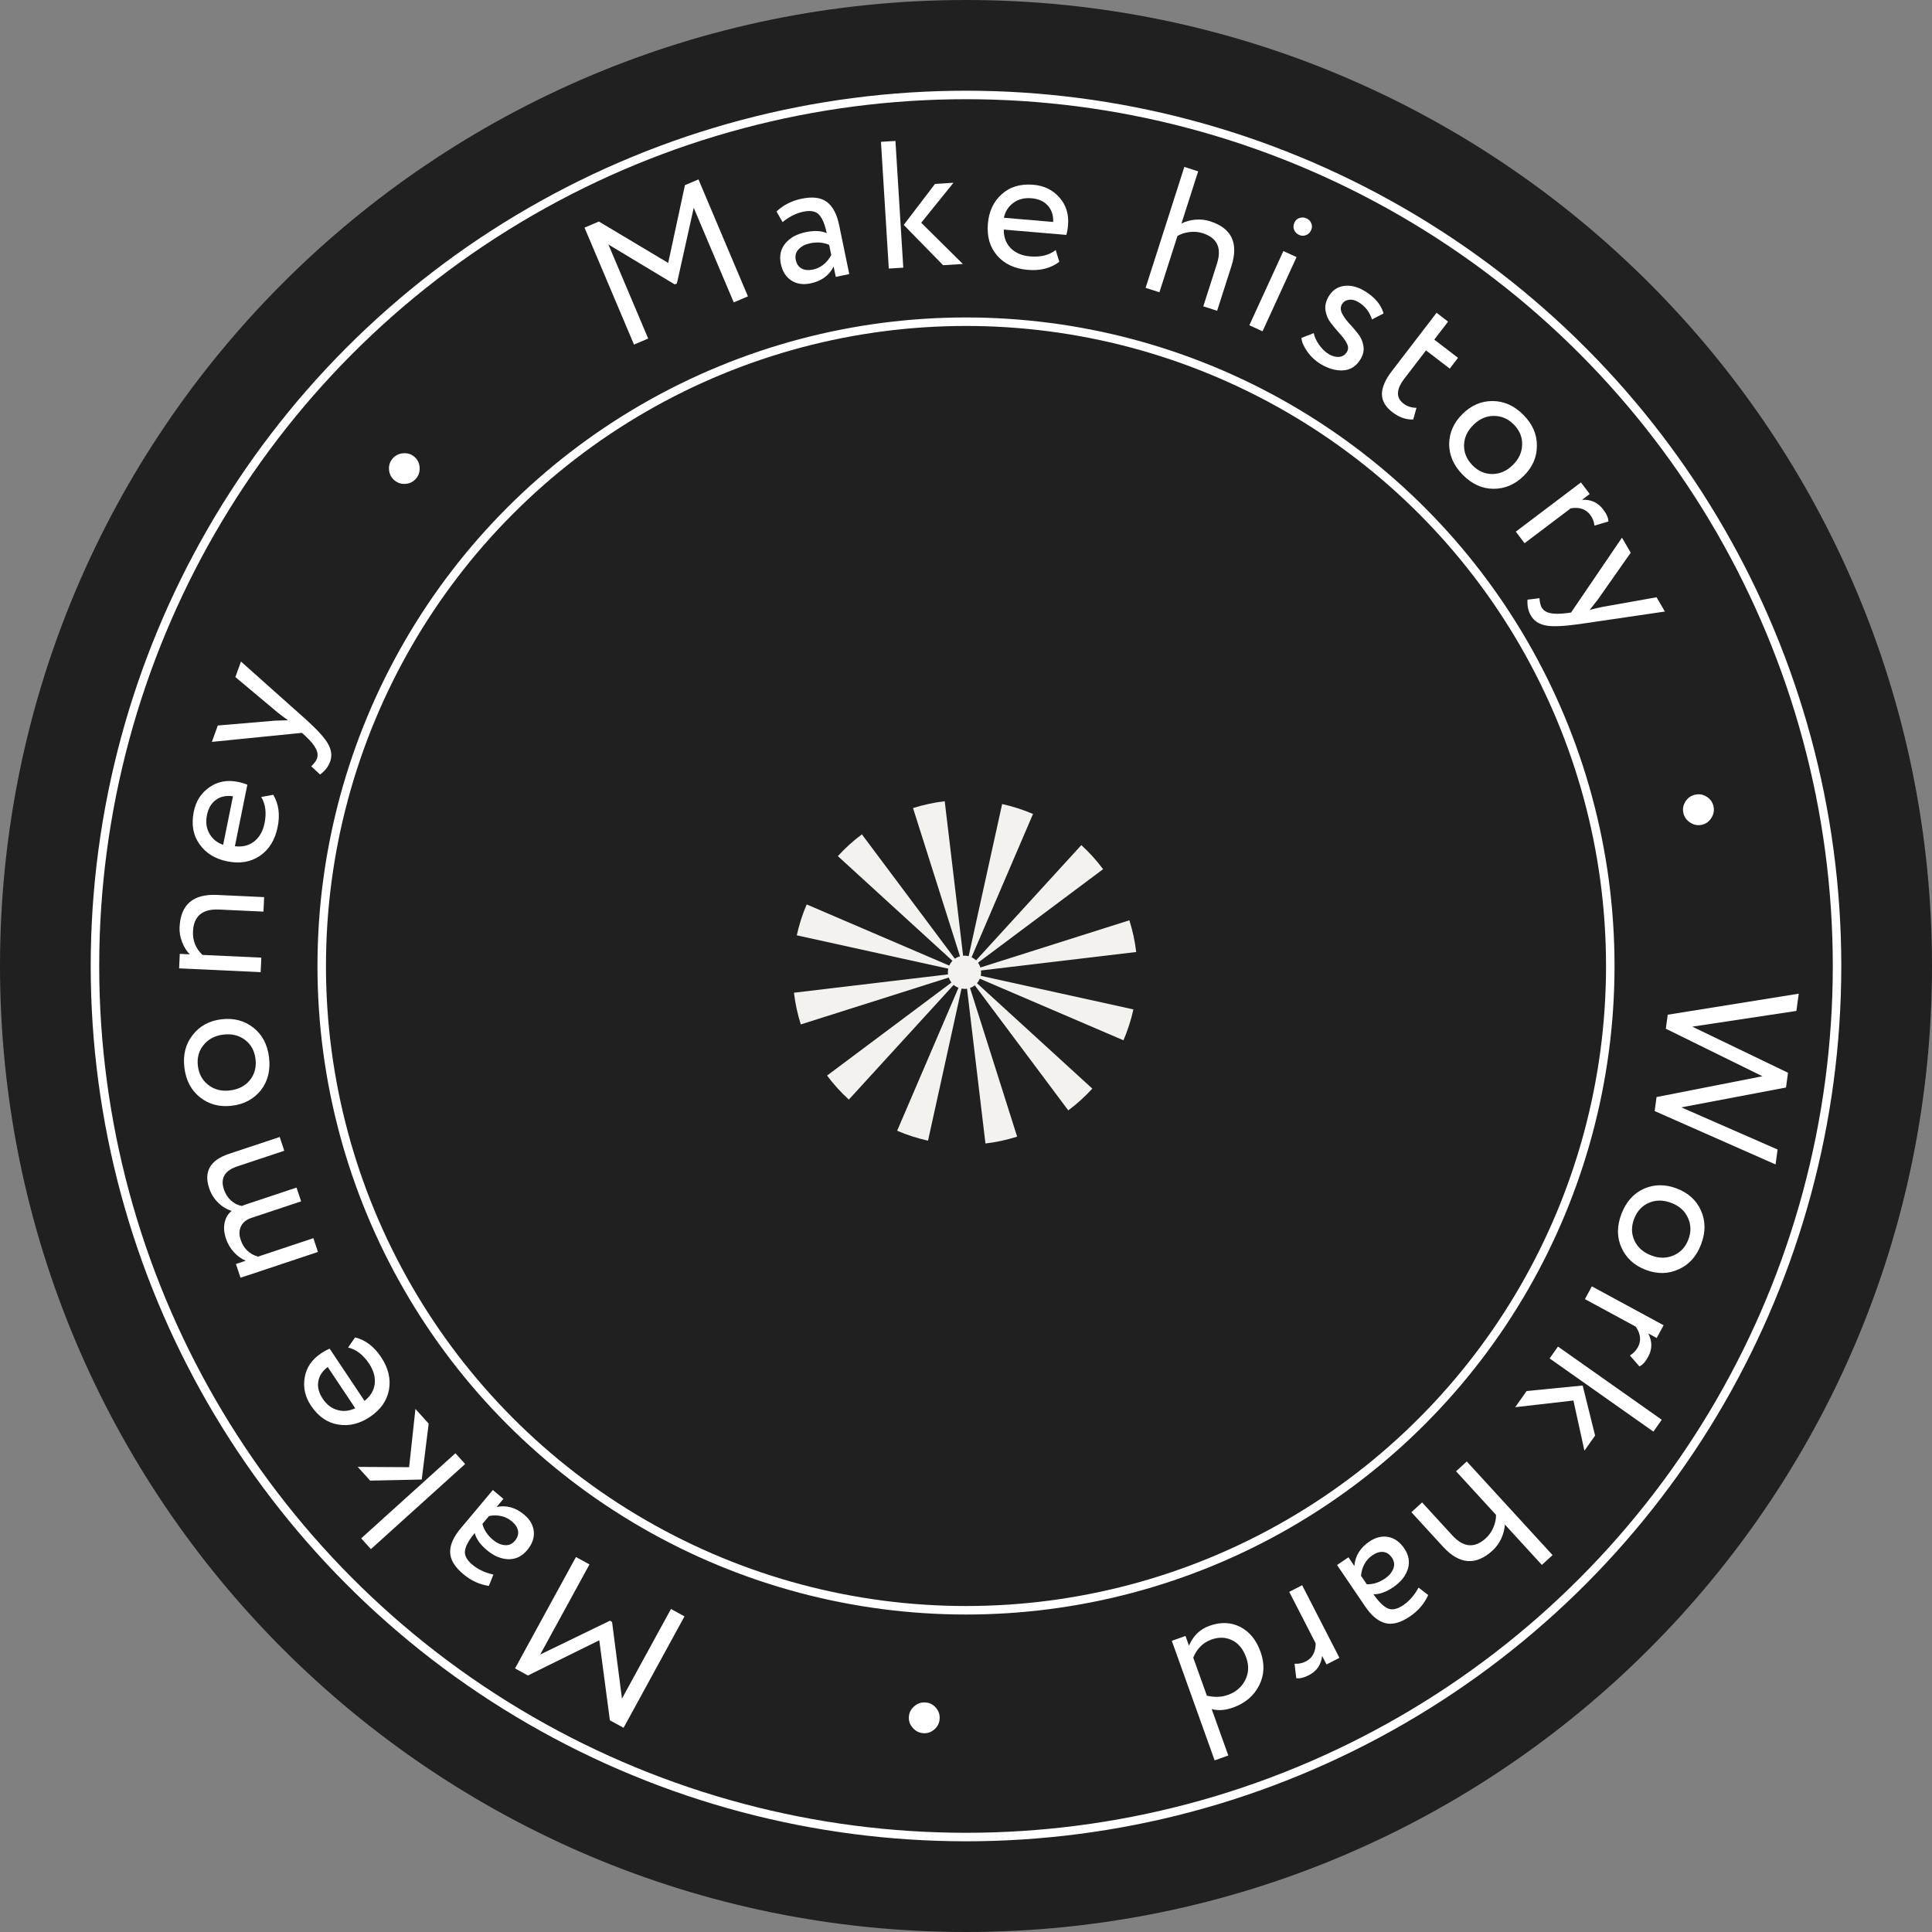 <svg width="213" height="213" viewBox="0 0 213 213" fill="none" xmlns="http://www.w3.org/2000/svg">
<rect x="0" y="0" width="213" height="213" fill="#808080" stroke="none"/>
<path d="M213 106.5C213 165.318 165.318 213 106.5 213C47.682 213 0 165.318 0 106.5C0 47.682 47.682 0 106.5 0C165.318 0 213 47.682 213 106.5Z" fill="#202020"/>
<circle cx="106.5" cy="106.499" r="71.031" stroke="white" stroke-width="0.937"/>
<circle cx="106.5" cy="106.5" r="96.031" stroke="white" stroke-width="0.937"/>
<path d="M195.754 128.379L182.424 122.493L182.633 120.947L194.307 118.656L183.655 113.416L183.865 111.871L198.308 109.551L198.05 111.454L186.573 113.187L197.125 118.271L196.904 119.896L185.365 122.085L195.977 126.734L195.754 128.379Z" fill="white"/>
<path d="M181.225 131.06C182.373 130.555 183.582 130.543 184.854 131.026C186.125 131.508 187.016 132.317 187.527 133.452C188.045 134.604 188.051 135.847 187.545 137.181C187.038 138.515 186.212 139.435 185.064 139.94C183.924 140.463 182.719 140.484 181.447 140.001C180.176 139.518 179.281 138.701 178.763 137.549C178.252 136.414 178.25 135.179 178.756 133.846C179.262 132.512 180.085 131.583 181.225 131.06ZM184.25 132.615C183.378 132.284 182.559 132.28 181.795 132.603C181.026 132.939 180.48 133.53 180.159 134.378C179.837 135.226 179.849 136.021 180.194 136.766C180.546 137.527 181.165 138.076 182.05 138.412C182.923 138.743 183.744 138.741 184.513 138.405C185.277 138.082 185.82 137.496 186.142 136.649C186.459 135.813 186.441 135.015 186.088 134.254C185.748 133.497 185.135 132.951 184.25 132.615Z" fill="white"/>
<path d="M175.498 141.818L183.41 146.107L182.647 147.514L181.716 147.009C182.17 147.877 182.169 148.733 181.711 149.577C181.413 150.128 181.091 150.484 180.745 150.646L179.693 149.439C180.077 149.207 180.37 148.903 180.574 148.528C180.961 147.813 180.885 147.059 180.344 146.265L174.735 143.225L175.498 141.818Z" fill="white"/>
<path d="M174.681 159.936L173.467 154.405L167.05 155.141L168.306 153.36L174.487 152.751L175.857 158.269L174.681 159.936ZM171.765 148.456L183.205 156.526L182.283 157.833L170.842 149.764L171.765 148.456Z" fill="white"/>
<path d="M161.709 161.125L171.168 171.447L169.988 172.528L165.907 168.075C165.886 168.564 165.76 169.069 165.53 169.587C165.29 170.114 164.963 170.567 164.55 170.946C162.712 172.63 160.892 172.489 159.091 170.523L155.604 166.719L156.784 165.638L160.122 169.28C161.347 170.617 162.579 170.718 163.817 169.583C164.171 169.259 164.448 168.86 164.648 168.388C164.848 167.915 164.943 167.457 164.934 167.013L160.529 162.206L161.709 161.125Z" fill="white"/>
<path d="M156.392 175.027L157.458 175.85C157.037 176.797 156.363 177.584 155.436 178.213C154.41 178.909 153.504 179.153 152.718 178.945C151.932 178.736 151.195 178.125 150.507 177.109L147.408 172.541L148.666 171.688L149.317 172.648C149.405 171.541 149.956 170.644 150.971 169.955C151.655 169.491 152.345 169.321 153.042 169.445C153.745 169.58 154.337 170.001 154.816 170.707C155.317 171.446 155.451 172.201 155.216 172.972C154.971 173.751 154.435 174.421 153.607 174.982C152.813 175.521 152.086 175.78 151.428 175.76C151.967 176.554 152.477 177.07 152.96 177.306C153.443 177.543 154.026 177.429 154.71 176.965C155.383 176.508 155.944 175.862 156.392 175.027ZM151.316 171.462C150.576 171.963 150.154 172.717 150.047 173.724L150.687 174.667C151.375 174.684 152.044 174.472 152.695 174.03C153.137 173.731 153.441 173.371 153.608 172.952C153.774 172.533 153.723 172.125 153.454 171.727C153.207 171.363 152.896 171.155 152.522 171.102C152.137 171.057 151.735 171.177 151.316 171.462Z" fill="white"/>
<path d="M143.559 174.769L147.671 182.774L146.248 183.505L145.764 182.563C145.649 183.536 145.165 184.242 144.311 184.68C143.753 184.967 143.286 185.079 142.91 185.018L142.723 183.427C143.17 183.452 143.584 183.367 143.963 183.172C144.687 182.801 145.049 182.135 145.051 181.175L142.136 175.5L143.559 174.769Z" fill="white"/>
<path d="M130.698 180.36L131.082 181.433C131.543 180.348 132.294 179.618 133.336 179.245C134.579 178.8 135.712 178.84 136.736 179.366C137.76 179.891 138.506 180.807 138.973 182.112C139.445 183.43 139.397 184.659 138.827 185.797C138.25 186.953 137.29 187.771 135.946 188.252C135.08 188.563 134.293 188.618 133.584 188.419L135.419 193.54L133.912 194.08L129.191 180.9L130.698 180.36ZM133.56 180.758C132.631 181.091 131.962 181.755 131.554 182.751L133.058 186.95C133.906 187.142 134.681 187.112 135.384 186.86C136.25 186.55 136.883 186.005 137.284 185.224C137.676 184.461 137.71 183.627 137.386 182.723C137.058 181.807 136.542 181.177 135.839 180.834C135.135 180.491 134.376 180.466 133.56 180.758Z" fill="white"/>
<path d="M103.166 188.257C103.479 188.609 103.622 189.018 103.595 189.484C103.568 189.95 103.379 190.34 103.027 190.653C102.675 190.966 102.273 191.11 101.82 191.084C101.354 191.057 100.964 190.867 100.651 190.515C100.324 190.163 100.174 189.753 100.201 189.287C100.228 188.821 100.424 188.432 100.79 188.119C101.142 187.806 101.551 187.663 102.017 187.69C102.469 187.716 102.852 187.905 103.166 188.257Z" fill="white"/>
<path d="M75.465 178.203L68.748 190.487L67.239 189.662L66.069 180.838L58.202 184.72L56.78 183.943L63.497 171.659L64.989 172.475L59.558 182.407L67.249 178.68L67.477 178.805L68.571 187.267L73.973 177.388L75.465 178.203Z" fill="white"/>
<path d="M54.399 173.594L53.898 174.844C52.873 174.697 51.931 174.264 51.073 173.544C50.123 172.747 49.641 171.942 49.627 171.129C49.612 170.317 49.999 169.441 50.788 168.501L54.336 164.272L55.501 165.25L54.755 166.138C55.843 165.92 56.857 166.205 57.797 166.994C58.43 167.525 58.782 168.142 58.853 168.846C58.916 169.56 58.672 170.244 58.124 170.897C57.55 171.582 56.86 171.916 56.054 171.902C55.238 171.878 54.447 171.545 53.681 170.903C52.946 170.285 52.498 169.657 52.338 169.018C51.721 169.754 51.364 170.386 51.269 170.915C51.173 171.444 51.442 171.974 52.075 172.505C52.698 173.028 53.473 173.391 54.399 173.594ZM56.442 167.737C55.758 167.162 54.917 166.962 53.919 167.134L53.186 168.007C53.358 168.674 53.745 169.26 54.348 169.765C54.757 170.108 55.185 170.303 55.634 170.348C56.083 170.394 56.462 170.233 56.77 169.866C57.053 169.529 57.169 169.173 57.117 168.799C57.055 168.417 56.83 168.062 56.442 167.737Z" fill="white"/>
<path d="M39.442 161.723L45.105 161.756L45.8 155.334L47.261 156.952L46.494 163.116L40.81 163.237L39.442 161.723ZM51.282 161.405L40.892 170.788L39.82 169.601L50.21 160.218L51.282 161.405Z" fill="white"/>
<path d="M38.376 148.562L39.146 147.446C40.282 147.73 41.234 148.449 42.004 149.602C42.811 150.811 43.104 152.018 42.883 153.224C42.662 154.43 41.958 155.428 40.772 156.221C39.641 156.976 38.48 157.254 37.289 157.055C36.087 156.863 35.086 156.169 34.286 154.971C33.627 153.984 33.398 152.943 33.596 151.849C33.784 150.761 34.383 149.881 35.392 149.207C35.736 148.978 36.054 148.806 36.346 148.691L40.188 154.446C40.85 153.924 41.224 153.297 41.313 152.565C41.394 151.821 41.186 151.078 40.69 150.335C40.039 149.359 39.267 148.768 38.376 148.562ZM35.578 154.205C36.023 154.87 36.574 155.288 37.232 155.457C37.879 155.635 38.523 155.566 39.162 155.251L36.131 150.71C35.532 151.158 35.185 151.694 35.089 152.319C34.986 152.933 35.149 153.562 35.578 154.205Z" fill="white"/>
<path d="M25.237 127.214L30.835 125.35L31.34 126.868L26.16 128.593C24.768 129.056 24.277 129.901 24.685 131.129C24.849 131.622 25.113 132.033 25.475 132.362C25.834 132.679 26.23 132.877 26.664 132.957C26.761 132.911 26.962 132.837 27.265 132.736L32.692 130.929L33.198 132.447L27.695 134.279C27.163 134.456 26.792 134.756 26.581 135.177C26.357 135.603 26.343 136.107 26.536 136.689C26.852 137.637 27.486 138.255 28.439 138.542L34.55 136.508L35.055 138.026L26.516 140.869L26.01 139.351L27.092 138.991C26.62 138.797 26.186 138.485 25.789 138.054C25.389 137.612 25.098 137.118 24.917 136.574C24.698 135.916 24.648 135.322 24.766 134.791C24.88 134.247 25.137 133.817 25.538 133.501C24.99 133.332 24.497 133.032 24.059 132.602C23.603 132.163 23.27 131.628 23.06 130.995C22.449 129.161 23.175 127.9 25.237 127.214Z" fill="white"/>
<path d="M28.765 120.192C27.983 121.172 26.917 121.743 25.566 121.906C24.216 122.068 23.052 121.764 22.073 120.995C21.079 120.215 20.498 119.116 20.328 117.7C20.158 116.283 20.464 115.085 21.246 114.105C22.013 113.113 23.072 112.536 24.422 112.374C25.772 112.212 26.944 112.521 27.938 113.302C28.916 114.07 29.491 115.163 29.661 116.58C29.831 117.996 29.532 119.2 28.765 120.192ZM25.364 120.218C26.29 120.106 27.017 119.73 27.545 119.09C28.071 118.436 28.279 117.659 28.171 116.758C28.063 115.858 27.684 115.158 27.033 114.659C26.367 114.148 25.565 113.949 24.625 114.062C23.698 114.173 22.972 114.556 22.446 115.21C21.919 115.85 21.709 116.621 21.817 117.521C21.924 118.408 22.31 119.107 22.975 119.618C23.628 120.131 24.424 120.331 25.364 120.218Z" fill="white"/>
<path d="M28.737 107.177L19.747 106.76L19.821 105.162L20.92 105.213C20.576 104.863 20.296 104.417 20.081 103.873C19.866 103.329 19.771 102.777 19.797 102.218C19.913 99.727 21.289 98.543 23.926 98.665L29.121 98.906L29.047 100.504L24.152 100.277C22.314 100.192 21.355 100.995 21.277 102.687C21.23 103.699 21.577 104.563 22.318 105.278L28.811 105.579L28.737 107.177Z" fill="white"/>
<path d="M28.793 87.865L30.127 87.625C30.726 88.63 30.888 89.813 30.612 91.172C30.323 92.596 29.674 93.655 28.663 94.348C27.651 95.041 26.447 95.246 25.049 94.962C23.716 94.692 22.7 94.065 22.002 93.08C21.29 92.092 21.078 90.893 21.364 89.481C21.599 88.318 22.176 87.422 23.092 86.791C23.996 86.158 25.043 85.962 26.232 86.203C26.637 86.285 26.983 86.389 27.27 86.515L25.896 93.297C26.733 93.399 27.442 93.223 28.023 92.769C28.608 92.303 28.988 91.632 29.166 90.756C29.399 89.606 29.275 88.642 28.793 87.865ZM22.818 89.858C22.659 90.642 22.751 91.327 23.095 91.914C23.426 92.498 23.928 92.906 24.602 93.137L25.686 87.786C24.947 87.677 24.322 87.809 23.811 88.181C23.302 88.541 22.971 89.1 22.818 89.858Z" fill="white"/>
<path d="M26.568 72.934L33.803 79.386C35.051 80.519 35.849 81.41 36.195 82.061C36.553 82.715 36.619 83.356 36.391 83.983C36.196 84.522 35.828 84.991 35.286 85.39L34.316 84.486C34.649 84.153 34.857 83.873 34.939 83.648C35.066 83.297 35.029 82.929 34.828 82.544C34.632 82.147 34.247 81.681 33.675 81.147L33.292 80.796L23.358 81.791L24.013 79.986L30.29 79.453C30.421 79.443 30.908 79.429 31.753 79.408C31.38 79.146 30.995 78.857 30.598 78.543L25.948 74.645L26.568 72.934Z" fill="white"/>
<path d="M44.673 53.347C44.203 53.372 43.794 53.23 43.446 52.918C43.099 52.606 42.912 52.215 42.886 51.745C42.861 51.274 42.999 50.87 43.302 50.532C43.613 50.185 44.004 49.998 44.475 49.972C44.955 49.937 45.368 50.075 45.716 50.386C46.063 50.698 46.245 51.094 46.262 51.575C46.288 52.045 46.145 52.454 45.833 52.802C45.531 53.139 45.144 53.321 44.673 53.347Z" fill="white"/>
<path d="M69.896 37.989L64.442 25.095L66.027 24.424L73.668 28.988L75.513 20.412L77.005 19.781L82.459 32.675L80.893 33.337L76.483 22.912L74.626 31.254L74.387 31.355L67.076 26.956L71.462 37.326L69.896 37.989Z" fill="white"/>
<path d="M86.278 24.486L85.608 23.318C86.359 22.604 87.283 22.134 88.38 21.908C89.594 21.657 90.525 21.778 91.171 22.27C91.818 22.763 92.265 23.61 92.513 24.811L93.63 30.217L92.142 30.525L91.907 29.389C91.403 30.378 90.551 30.996 89.35 31.245C88.54 31.412 87.837 31.305 87.241 30.925C86.642 30.531 86.257 29.916 86.084 29.081C85.903 28.206 86.069 27.457 86.58 26.834C87.104 26.208 87.856 25.794 88.835 25.592C89.775 25.398 90.546 25.436 91.146 25.706C90.952 24.766 90.677 24.095 90.321 23.692C89.966 23.289 89.383 23.171 88.574 23.338C87.777 23.503 87.012 23.885 86.278 24.486ZM89.607 29.721C90.481 29.54 91.16 29.005 91.644 28.116L91.413 26.999C90.784 26.721 90.084 26.661 89.314 26.82C88.791 26.928 88.373 27.144 88.059 27.468C87.744 27.791 87.636 28.188 87.733 28.658C87.822 29.089 88.029 29.4 88.355 29.592C88.693 29.78 89.11 29.824 89.607 29.721Z" fill="white"/>
<path d="M105.118 20.15L101.563 24.558L106.153 29.104L103.977 29.238L99.635 24.798L103.082 20.276L105.118 20.15ZM97.988 29.608L97.124 15.635L98.721 15.536L99.585 29.51L97.988 29.608Z" fill="white"/>
<path d="M116.393 27.565L116.784 28.863C115.854 29.573 114.698 29.869 113.316 29.752C111.868 29.629 110.742 29.105 109.938 28.18C109.133 27.255 108.791 26.082 108.912 24.66C109.027 23.305 109.534 22.224 110.432 21.418C111.332 20.597 112.499 20.248 113.934 20.37C115.116 20.471 116.073 20.941 116.805 21.779C117.537 22.604 117.852 23.621 117.75 24.83C117.715 25.242 117.651 25.598 117.558 25.898L110.663 25.311C110.659 26.154 110.915 26.838 111.432 27.364C111.963 27.89 112.673 28.192 113.563 28.267C114.732 28.367 115.676 28.133 116.393 27.565ZM113.727 21.858C112.93 21.791 112.26 21.961 111.716 22.37C111.174 22.765 110.827 23.311 110.674 24.007L116.114 24.47C116.138 23.723 115.935 23.117 115.506 22.652C115.091 22.188 114.497 21.924 113.727 21.858Z" fill="white"/>
<path d="M126.301 31.735L130.572 18.403L132.096 18.891L130.253 24.643C130.689 24.419 131.189 24.278 131.753 24.221C132.33 24.168 132.886 24.226 133.419 24.397C135.793 25.158 136.574 26.808 135.76 29.348L134.186 34.262L132.662 33.773L134.169 29.069C134.723 27.342 134.199 26.222 132.599 25.71C132.142 25.563 131.659 25.521 131.149 25.581C130.64 25.642 130.195 25.787 129.814 26.014L127.824 32.224L126.301 31.735Z" fill="white"/>
<path d="M137.738 35.86L141.49 27.679L142.944 28.346L139.193 36.527L137.738 35.86ZM142.717 24.524C142.834 24.269 143.019 24.105 143.273 24.03C143.533 23.944 143.796 23.962 144.062 24.084C144.305 24.196 144.472 24.375 144.564 24.622C144.673 24.863 144.67 25.111 144.553 25.366C144.42 25.657 144.223 25.845 143.964 25.931C143.716 26.023 143.471 26.014 143.229 25.902C142.962 25.78 142.777 25.593 142.673 25.34C142.569 25.086 142.584 24.814 142.717 24.524Z" fill="white"/>
<path d="M148.5 38.792C148.67 38.506 148.663 38.191 148.479 37.849C148.302 37.495 148.042 37.138 147.697 36.778C147.372 36.413 147.05 36.028 146.733 35.621C146.417 35.215 146.217 34.755 146.136 34.241C146.054 33.727 146.17 33.206 146.484 32.679C146.88 32.015 147.434 31.631 148.147 31.528C148.879 31.421 149.634 31.599 150.413 32.063C151.558 32.746 152.265 33.578 152.534 34.56L151.256 35.22C150.995 34.381 150.498 33.744 149.765 33.307C149.387 33.082 149.026 32.998 148.68 33.056C148.354 33.11 148.112 33.269 147.955 33.532C147.777 33.83 147.774 34.161 147.944 34.527C148.121 34.881 148.373 35.24 148.699 35.605C149.043 35.965 149.373 36.348 149.69 36.754C150.014 37.149 150.22 37.597 150.308 38.1C150.404 38.592 150.301 39.089 150.001 39.593C149.544 40.361 148.909 40.774 148.098 40.834C147.293 40.882 146.467 40.654 145.619 40.149C145.024 39.794 144.52 39.324 144.109 38.737C143.709 38.158 143.501 37.661 143.484 37.247L144.84 36.728C144.912 37.128 145.108 37.555 145.427 38.009C145.758 38.47 146.112 38.813 146.49 39.038C146.88 39.27 147.261 39.373 147.634 39.347C148.013 39.309 148.302 39.124 148.5 38.792Z" fill="white"/>
<path d="M153.462 40.896L158.38 34.485L159.65 35.459L158.128 37.443L160.746 39.451L159.833 40.641L157.215 38.633L154.829 41.743C153.92 42.928 153.888 43.844 154.734 44.494C155.136 44.802 155.613 44.958 156.165 44.962L155.807 46.25C155.012 46.278 154.25 46.013 153.52 45.453C152.737 44.852 152.349 44.176 152.354 43.424C152.37 42.68 152.739 41.837 153.462 40.896Z" fill="white"/>
<path d="M159.767 48.945C159.786 47.691 160.279 46.587 161.248 45.632C162.216 44.678 163.323 44.205 164.567 44.214C165.831 44.223 166.963 44.736 167.965 45.752C168.966 46.768 169.458 47.903 169.439 49.157C169.439 50.411 168.955 51.515 167.986 52.47C167.018 53.424 165.902 53.897 164.639 53.888C163.394 53.879 162.271 53.366 161.27 52.35C160.268 51.334 159.767 50.199 159.767 48.945ZM162.441 46.843C161.776 47.498 161.432 48.24 161.407 49.07C161.391 49.909 161.702 50.651 162.338 51.297C162.974 51.943 163.703 52.264 164.523 52.261C165.362 52.257 166.119 51.923 166.793 51.259C167.458 50.604 167.798 49.857 167.814 49.018C167.838 48.188 167.533 47.45 166.896 46.805C166.269 46.168 165.536 45.852 164.697 45.855C163.867 45.849 163.115 46.178 162.441 46.843Z" fill="white"/>
<path d="M167.116 58.613L174.296 53.186L175.261 54.463L174.415 55.102C175.394 55.048 176.172 55.404 176.751 56.169C177.129 56.669 177.32 57.11 177.324 57.491L175.79 57.949C175.737 57.504 175.583 57.111 175.325 56.771C174.835 56.122 174.117 55.879 173.171 56.042L168.081 59.889L167.116 58.613Z" fill="white"/>
<path d="M183.551 67.422L173.96 68.829C172.29 69.059 171.094 69.099 170.374 68.947C169.642 68.801 169.109 68.44 168.774 67.864C168.486 67.368 168.362 66.784 168.404 66.113L169.72 65.95C169.762 66.419 169.842 66.757 169.963 66.965C170.151 67.288 170.456 67.496 170.88 67.588C171.311 67.693 171.915 67.697 172.691 67.6L173.207 67.532L178.82 59.276L179.784 60.937L176.164 66.092C176.087 66.199 175.785 66.582 175.259 67.243C175.7 67.125 176.168 67.015 176.663 66.912L182.637 65.848L183.551 67.422Z" fill="white"/>
<path d="M185.828 88.351C186.084 87.955 186.44 87.708 186.896 87.61C187.352 87.512 187.778 87.591 188.174 87.847C188.57 88.103 188.816 88.453 188.911 88.896C189.009 89.352 188.93 89.778 188.674 90.174C188.42 90.583 188.066 90.837 187.609 90.935C187.153 91.032 186.726 90.947 186.327 90.678C185.931 90.422 185.684 90.066 185.586 89.609C185.491 89.166 185.572 88.747 185.828 88.351Z" fill="white"/>
<path fill-rule="evenodd" clip-rule="evenodd" d="M117.776 122.418C118.733 121.703 119.62 120.899 120.426 120.017L107.711 108.4C107.844 108.249 107.949 108.079 108.024 107.899L123.86 114.691C124.331 113.593 124.698 112.453 124.955 111.286L108.124 107.581C108.166 107.389 108.176 107.19 108.155 106.993L125.266 104.957C125.125 103.771 124.872 102.6 124.511 101.461L108.089 106.666C108.033 106.48 107.946 106.3 107.828 106.133L121.616 95.824C120.9 94.867 120.096 93.98 119.214 93.174L107.609 105.877C107.461 105.734 107.293 105.619 107.114 105.535L113.888 89.74C112.79 89.269 111.65 88.903 110.484 88.646L106.791 105.419C106.592 105.368 106.386 105.35 106.181 105.367L104.154 88.335C102.968 88.476 101.797 88.728 100.659 89.089L105.837 105.429C105.641 105.485 105.45 105.574 105.275 105.698L95.021 91.985C94.065 92.7 93.177 93.504 92.372 94.386L105.007 105.93C104.858 106.086 104.741 106.264 104.658 106.455L88.937 99.712C88.466 100.81 88.1 101.95 87.843 103.117L104.547 106.794C104.501 107 104.49 107.214 104.517 107.425L87.532 109.446C87.673 110.633 87.926 111.803 88.287 112.942L104.597 107.773C104.657 107.954 104.747 108.128 104.867 108.289C104.877 108.301 104.886 108.314 104.895 108.326L91.182 118.579C91.897 119.536 92.701 120.423 93.583 121.229L105.139 108.581C105.299 108.719 105.479 108.825 105.671 108.9L98.909 124.663C100.007 125.134 101.147 125.5 102.314 125.757L106.004 108.994C106.204 109.03 106.41 109.034 106.613 109.003L108.644 126.068C109.83 125.927 111 125.675 112.139 125.314L106.943 108.92C107.114 108.86 107.278 108.773 107.431 108.659C107.443 108.65 107.455 108.64 107.468 108.631L117.776 122.418Z" fill="#F3F2EF"/>
</svg>
